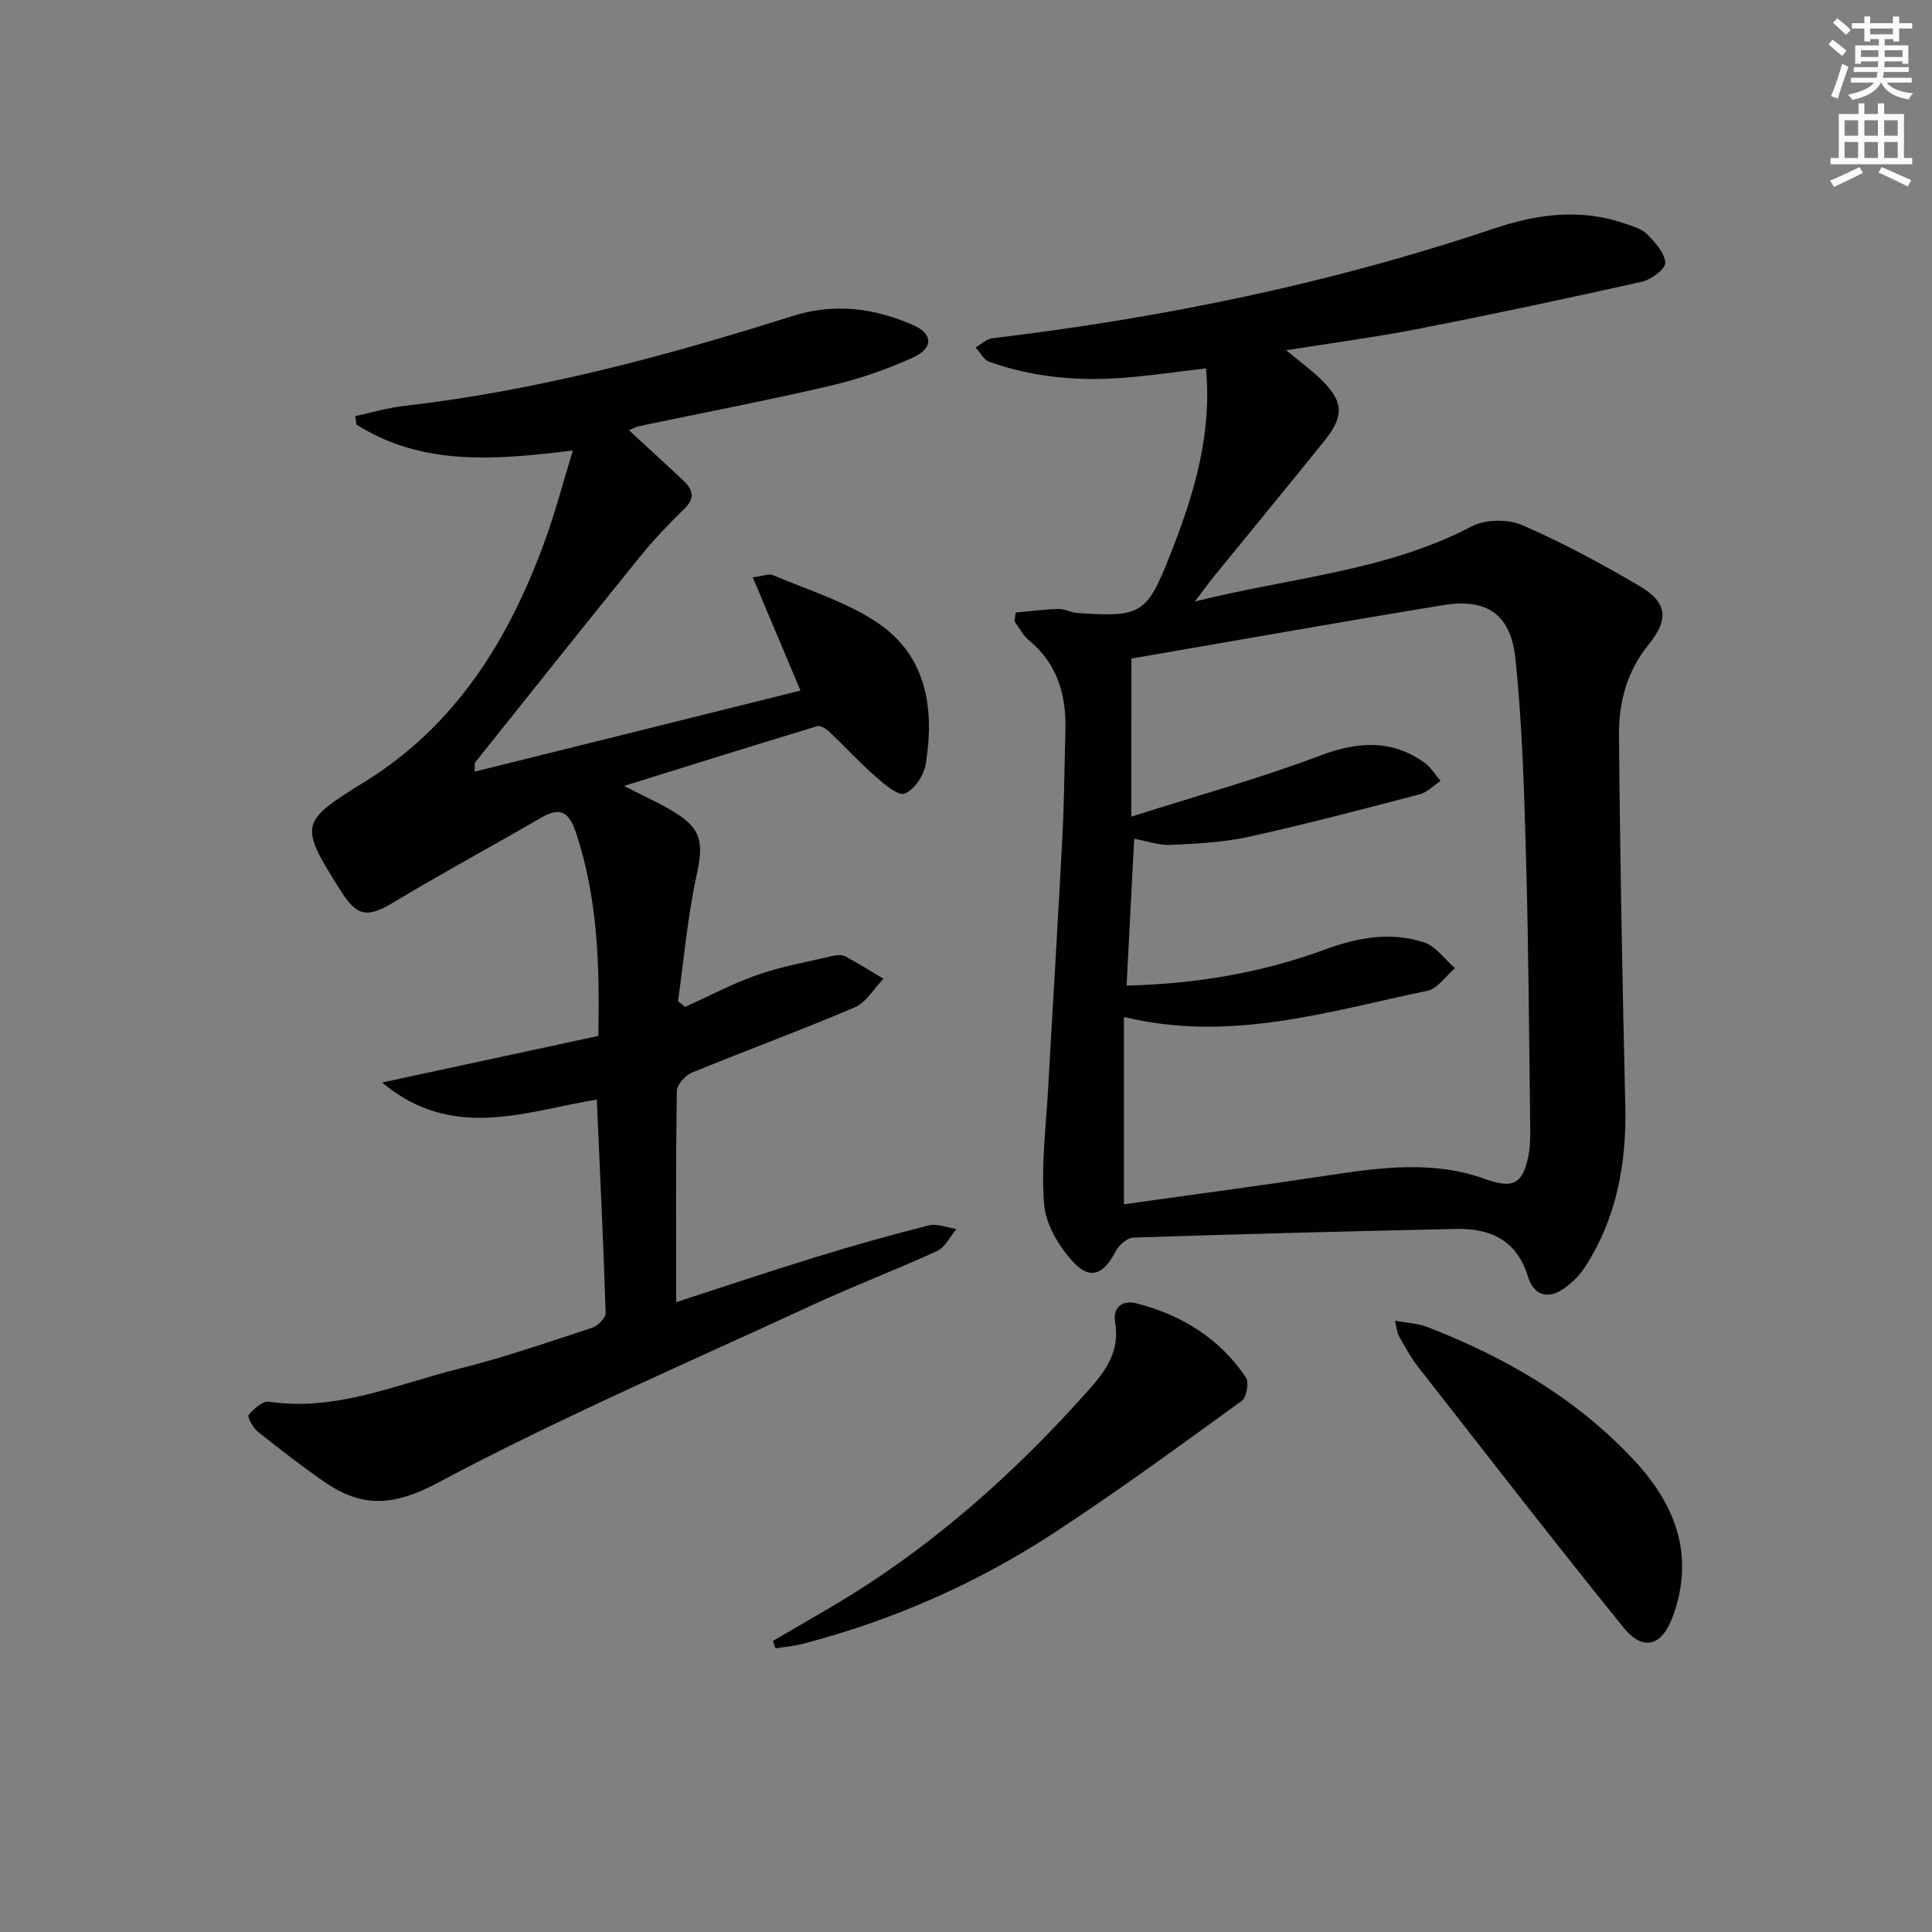 <svg enable-background="new 0 0 400 400" viewBox="0 0 400 400" xmlns="http://www.w3.org/2000/svg"><rect x="0" y="0" width="400" height="400" fill="#808080" stroke="none"/><path d="m378.6 9.2.8-1c.9.7 1.9 1.4 2.9 2.3l-.9 1.1c-1.1-.9-2-1.7-2.8-2.4zm.5 10.7c.9-2.1 1.6-4.3 2.3-6.7.4.2.8.4 1.3.6-.7 2.1-1.5 4.3-2.2 6.6zm.4-15.2.9-.9c1 .8 2 1.6 2.8 2.4l-1 1c-1-.9-1.9-1.8-2.7-2.5zm12.5-1.3h1.2v1.4h2.7v1.1h-2.7v2.7h-1.2v-.5h-1.8v1.3h4.9v3.8h-1.2v-.5h-3.7c0 .4-.1.9-.1 1.2h5.1v1h-5.2c0 .5-.1.9-.2 1.2h6v1h-5.2c1.1 1.3 2.9 2 5.5 2.2-.4.4-.7.8-.9 1.3-2.9-.5-4.8-1.6-5.7-3.5h-.1c-.8 1.7-2.7 2.9-5.9 3.6-.2-.4-.6-.8-.9-1.1 2.8-.6 4.6-1.4 5.4-2.5h-4.8v-1h5.3c.1-.3.2-.7.2-1.2h-4.9v-1h5c0-.4 0-.8.1-1.2h-3.6v.5h-1.2v-3.8h4.9v-1.3h-1.8v.5h-1.2v-2.7h-2.6v-1.1h2.6v-1.4h1.2v1.4h4.7v-1.4zm-6.7 8.4h3.6c0-.4 0-.9 0-1.4h-3.6zm1.9-4.7h4.7v-1.2h-4.7zm6.7 3.3h-3.7v1.4h3.7z" fill="#fcfbfa"/><path d="m384.7 21.4h1.3v2.2h2.8v-2.2h1.3v2.2h4.1v9.1h1.7v1.3h-16.9v-1.3h1.7v-9.1h4.1v-2.2zm.3 13.2.7 1.2c-1.8.9-3.8 1.9-6 2.9-.2-.4-.5-.8-.8-1.3 2.4-1 4.4-2 6.1-2.8zm-3.1-6.5h2.8v-3.2h-2.8zm0 4.6h2.8v-3.3h-2.8zm4.1-4.6h2.8v-3.2h-2.8zm0 4.6h2.8v-3.3h-2.8zm3.6 1.9c2.1.9 4.1 1.8 6.1 2.7l-.7 1.3c-2.2-1.1-4.2-2-6.1-2.9zm3.3-9.7h-2.8v3.2h2.8zm-2.8 7.8h2.8v-3.3h-2.8z" fill="#fcfbfa"/><g fill="#010103"><path d="m210.28 126.82c2.95-.27 5.9-.66 8.86-.74 1.27-.04 2.55.73 3.84.82 13.32.93 14.44.27 19.31-12.07 4.84-12.27 8.68-24.75 7.4-38.56-5.98.69-11.64 1.55-17.34 1.97-9.36.69-18.61-.16-27.5-3.32-1.16-.41-1.92-1.96-2.86-2.99 1.16-.66 2.26-1.76 3.48-1.9 35.36-4.23 70.07-11.34 103.86-22.72 9.03-3.04 18.09-4.21 27.3-.95 1.55.55 3.35 1.05 4.43 2.17 1.63 1.68 3.61 3.84 3.71 5.87.06 1.27-2.89 3.49-4.8 3.92-15.37 3.45-30.78 6.72-46.24 9.75-8.73 1.71-17.57 2.87-27.44 4.45 3.04 2.51 5.15 4.04 7.01 5.83 4.88 4.7 5.11 7.69.9 12.92-7.61 9.45-15.33 18.82-22.99 28.23-1.01 1.25-1.95 2.56-3.83 5.03 20.15-5.01 39.7-6.3 57.3-15.54 2.82-1.48 7.5-1.55 10.45-.28 8.36 3.62 16.45 7.99 24.31 12.62 5.85 3.44 6.11 6.93 1.82 12.21-4.42 5.45-6.13 11.93-6.07 18.63.22 25.63.72 51.26 1.31 76.89.27 11.89-1.8 23.1-8.3 33.2-1.13 1.76-2.74 3.37-4.47 4.55-3.37 2.32-6.23 1.32-7.39-2.51-2.28-7.52-7.75-10.01-14.85-9.86-22.28.48-44.56 1.05-66.84 1.79-1.29.04-3.02 1.58-3.68 2.87-2.47 4.76-5.28 6-8.79 2.17-2.94-3.2-5.68-7.77-6.01-11.93-.65-8.05.41-16.24.86-24.37.95-17.26 2.04-34.51 2.93-51.77.38-7.3.42-14.63.62-21.94.2-7.33-1.61-13.8-7.55-18.69-1.23-1.02-2-2.59-2.99-3.91.09-.62.17-1.23.24-1.84zm23.95 42.26c14.1-4.49 26.74-7.97 38.95-12.59 7.8-2.95 14.78-3.5 21.69 1.37 1.35.95 2.27 2.53 3.38 3.82-1.43.95-2.75 2.36-4.32 2.77-11.71 3.07-23.42 6.16-35.24 8.77-5.29 1.17-10.81 1.46-16.24 1.71-2.5.12-5.05-.81-7.63-1.28-.54 10.43-1.05 20.28-1.57 30.41 14.52-.37 28.05-2.67 41.09-7.48 6.75-2.49 13.58-3.71 20.45-1.49 2.47.8 4.31 3.51 6.44 5.35-1.89 1.62-3.57 4.25-5.71 4.69-20.48 4.27-40.82 10.76-62.82 5.42v38.78c14.24-2 28.68-3.91 43.07-6.09 10.58-1.61 21.16-2.9 31.5.79 5.75 2.05 7.88 1.41 9.14-4.54.44-2.09.43-4.3.4-6.46-.24-18.48-.34-36.96-.86-55.43-.39-13.78-.77-27.61-2.21-41.3-.97-9.2-5.99-12.47-14.89-11.02-21.75 3.56-43.45 7.43-64.61 11.07-.01 9.95-.01 20.5-.01 32.73z"/><path d="m165.73 142.98c-3.27-7.75-6.45-15.31-9.88-23.45 2.11-.25 3.36-.81 4.22-.44 7.27 3.1 15.07 5.46 21.53 9.79 10.32 6.91 11.93 17.91 10.05 29.39-.38 2.29-2.35 5.24-4.33 6.03-1.35.54-4.21-1.91-6-3.48-3.36-2.95-6.41-6.27-9.67-9.36-.64-.6-1.8-1.31-2.47-1.11-12.95 3.92-25.86 7.97-39.98 12.37 4.17 2.13 7.01 3.42 9.68 4.98 6.41 3.75 6.87 6.48 5.32 13.61-1.85 8.53-2.6 17.3-3.83 25.97.49.4.98.79 1.46 1.19 5.01-2.25 9.89-4.87 15.06-6.66 5.09-1.76 10.46-2.71 15.72-3.94.78-.18 1.8-.19 2.46.16 2.67 1.44 5.24 3.06 7.85 4.61-1.98 2.03-3.59 4.92-6 5.94-11.12 4.75-22.5 8.91-33.69 13.51-1.37.56-3.08 2.5-3.1 3.82-.22 14.42-.14 28.84-.14 43.69 9.06-2.94 18.91-6.25 28.84-9.31 7.76-2.39 15.58-4.6 23.45-6.58 1.74-.44 3.82.46 5.74.74-1.31 1.55-2.31 3.77-3.98 4.54-8.44 3.89-17.15 7.18-25.58 11.08-26.09 12.07-52.55 23.46-77.89 36.96-9.13 4.87-15.67 5.12-23.36-.19-4.77-3.29-9.37-6.86-13.9-10.49-.98-.78-2.15-3.03-1.83-3.41 1.06-1.25 2.91-2.92 4.2-2.73 13.89 2.07 26.41-3.61 39.31-6.82 9.32-2.32 18.44-5.49 27.58-8.48 1.19-.39 2.85-2.04 2.82-3.06-.46-14.61-1.17-29.22-1.83-44.2-14.67 2.41-29.86 8.72-44.45-3.53 15.35-3.31 29.94-6.45 44.77-9.64.29-14.4-.09-28.44-4.63-42.09-1.32-3.98-3.06-5.51-7.12-3.15-10.18 5.92-20.55 11.5-30.63 17.57-5.34 3.22-7.52 3.06-10.95-2.36-8.72-13.79-8.51-14.25 5.03-22.63 18.87-11.69 29.81-29.47 37.2-49.77 2.15-5.89 3.74-11.98 5.83-18.78-16.01 1.96-31.16 3.3-44.83-5.38-.08-.58-.15-1.16-.23-1.74 3.32-.71 6.61-1.7 9.97-2.09 27.52-3.15 54.13-10.26 80.42-18.59 8.86-2.81 17.03-1.7 25.16 1.85 4.04 1.77 4.21 4.74-.05 6.69-5.54 2.53-11.42 4.53-17.36 5.91-13.08 3.05-26.28 5.56-39.42 8.32-.61.13-1.18.48-2.05.84 3.87 3.57 7.53 6.9 11.13 10.29 1.91 1.79 2.79 3.57.41 5.89-3.18 3.1-6.29 6.33-9.08 9.78-11.51 14.21-22.89 28.51-34.3 42.8-.16.2-.05.61-.12 1.92 22.83-5.66 45.33-11.27 67.47-16.78z"/><path d="m160.01 339.74c3.94-2.29 7.88-4.57 11.81-6.88 20.59-12.06 38.17-27.7 53.93-45.47 3.34-3.77 6.1-7.87 5.14-13.48-.57-3.3 1.48-4.83 4.51-4.04 9.3 2.41 17.13 7.24 22.55 15.31.69 1.03.13 4.14-.88 4.87-12.89 9.33-25.73 18.76-39.05 27.45-15.93 10.39-33.24 17.98-51.69 22.81-1.88.49-3.84.65-5.77.96-.18-.5-.36-1.02-.55-1.53z"/><path d="m288.8 273.44c2.61.48 4.75.55 6.64 1.28 16.32 6.3 31.18 14.93 43.16 27.91 8.46 9.18 12.26 19.63 7.76 32-2.24 6.17-6.15 7.37-10.23 2.33-14.42-17.82-28.45-35.96-42.57-54.02-1.52-1.95-2.7-4.17-3.93-6.33-.38-.65-.41-1.51-.83-3.17z"/></g></svg>
